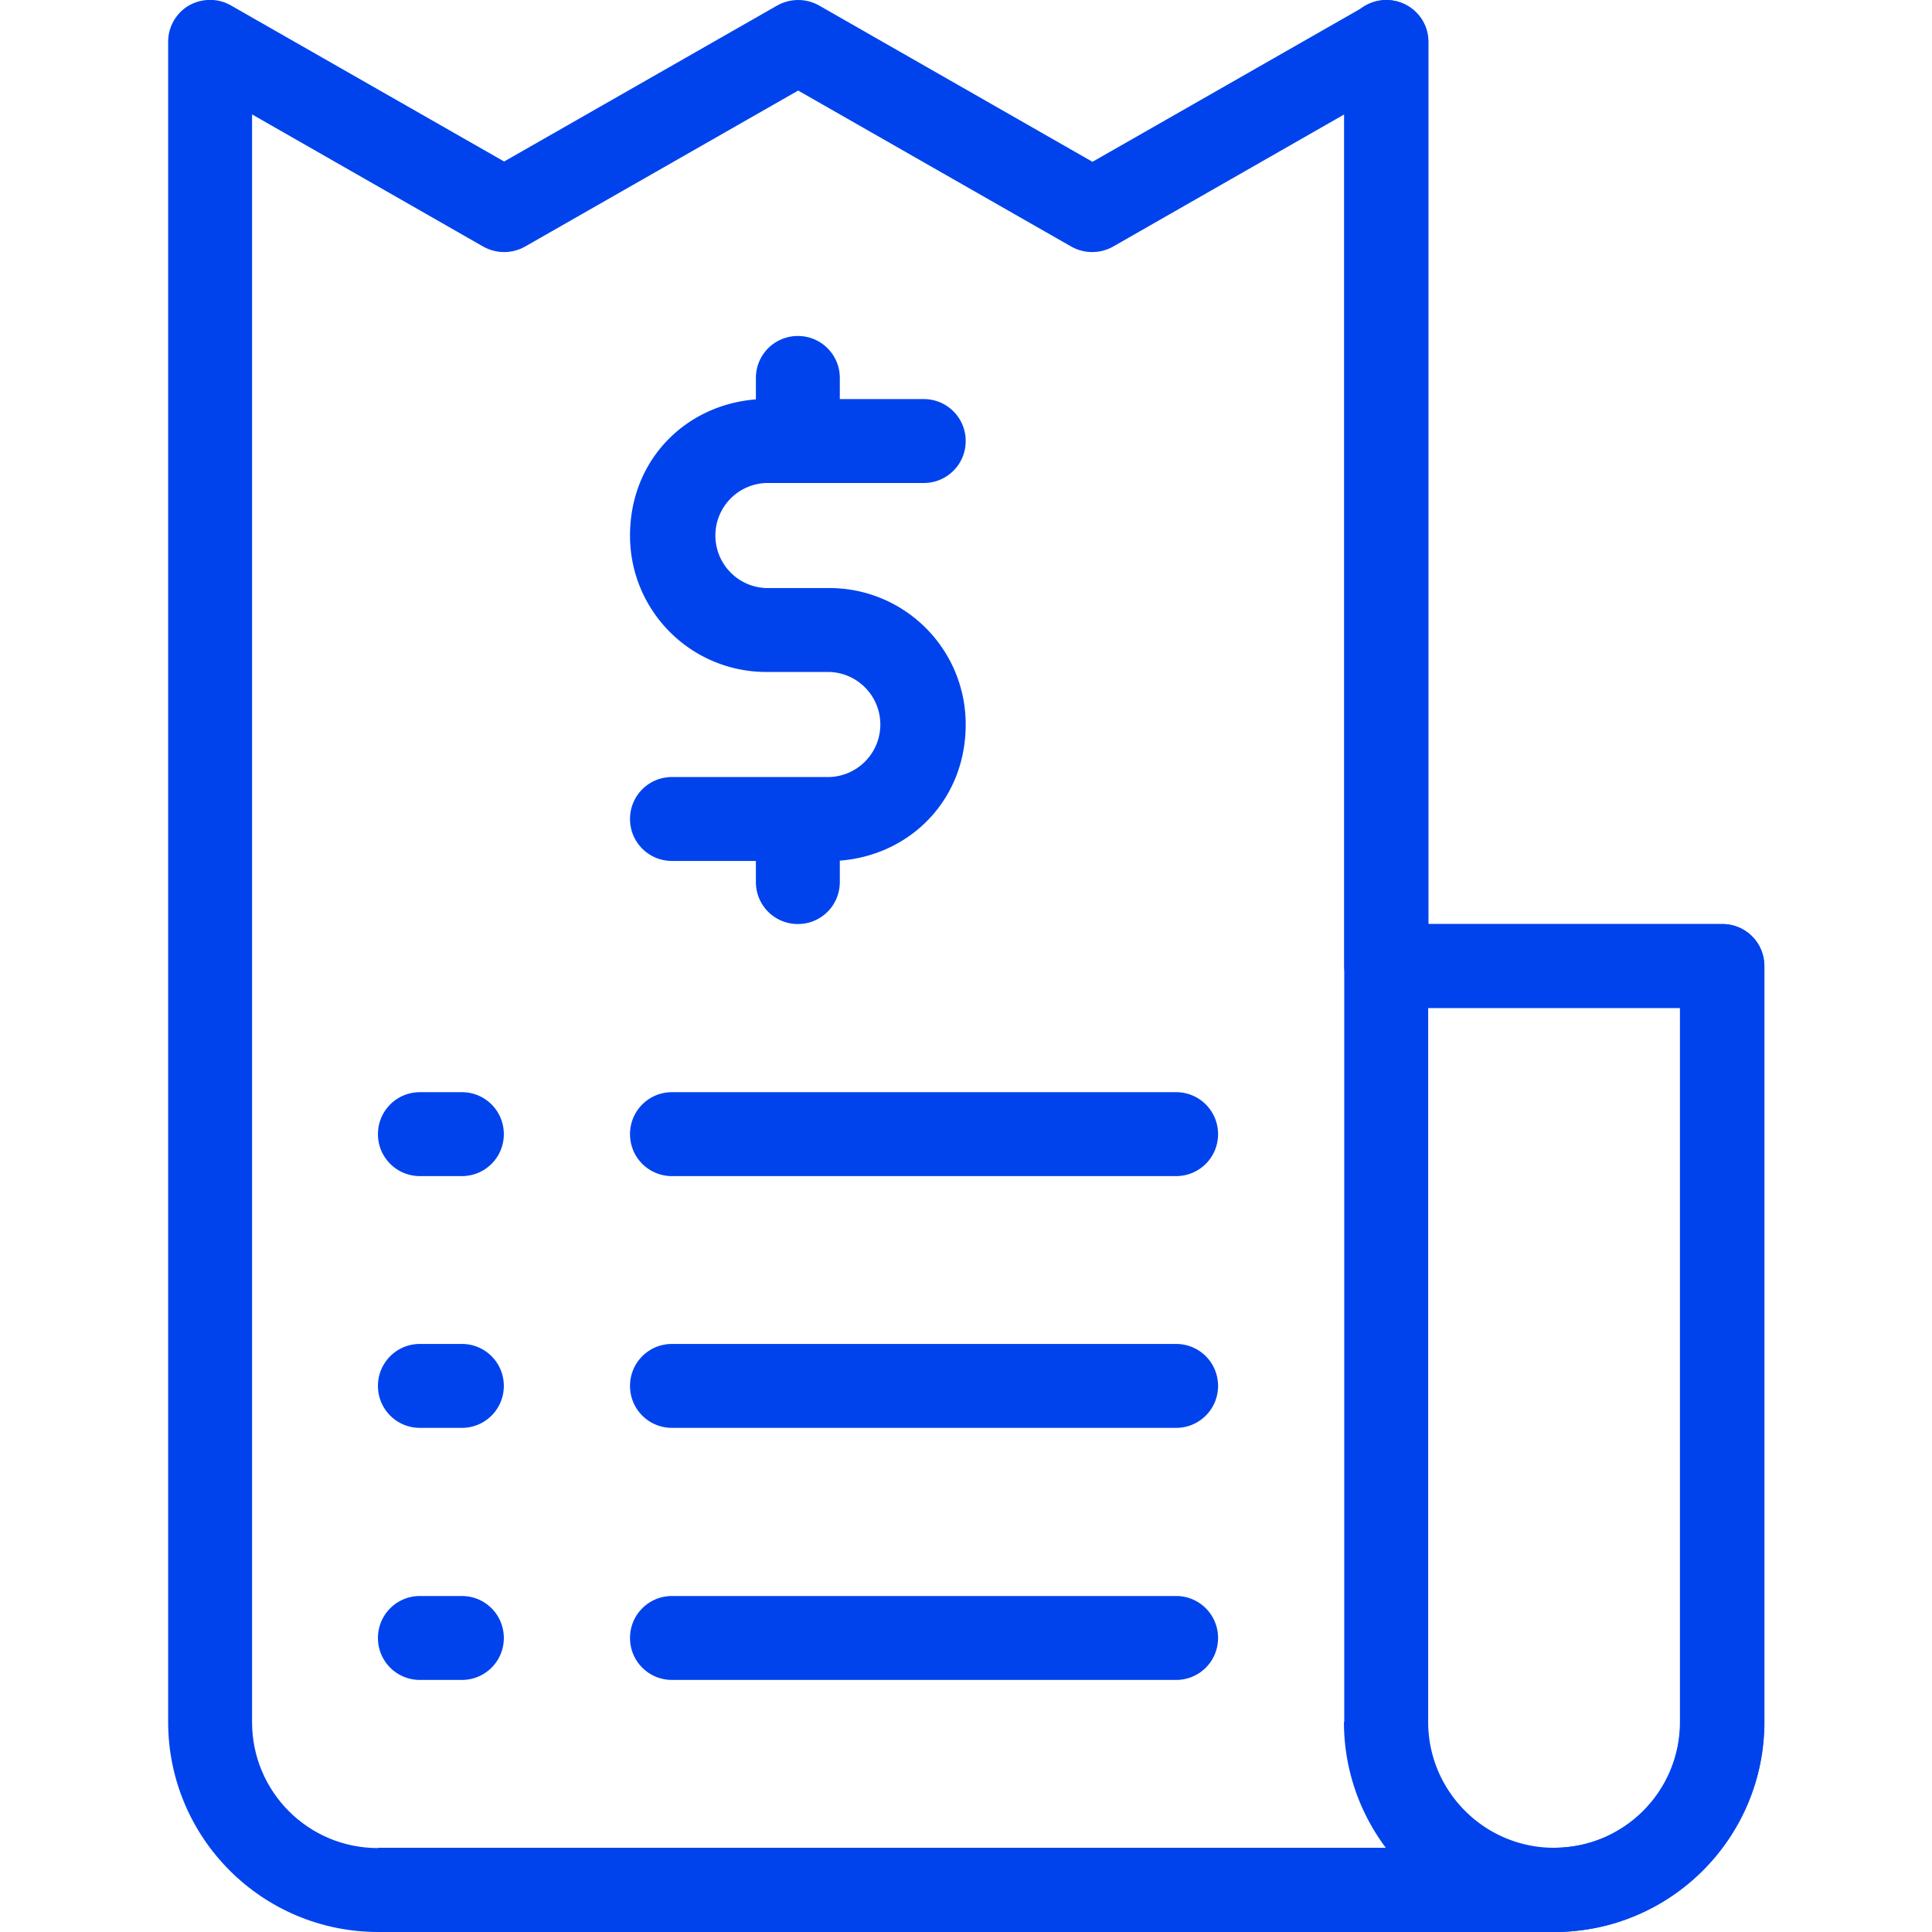 <svg xmlns="http://www.w3.org/2000/svg" id="art" viewBox="0 0 64 64"><defs><style>.cls-1{fill:#0043ed;fill-rule:evenodd;stroke-width:0}</style></defs><path d="M12.52 61.22c-2.31 0-4.17-1.87-4.17-4.17V3.79l7.66 4.38c.43.24.95.24 1.38 0L26.44 3l9.05 5.17c.43.24.95.24 1.38 0l7.66-4.38V32c0 .77.62 1.39 1.39 1.39h9.74v23.65c0 2.31-1.87 4.17-4.17 4.17H12.52Zm-6.95-4.18c0 3.84 3.11 6.96 6.96 6.96h38.96c3.84 0 6.96-3.11 6.96-6.96V32c0-.77-.62-1.39-1.39-1.39h-9.74V1.39c0-.5-.26-.95-.69-1.2-.43-.25-.96-.25-1.39 0l-9.05 5.17L27.13.18c-.43-.24-.95-.24-1.38 0L16.7 5.35 7.65.18c-.43-.25-.96-.24-1.39 0-.43.25-.69.71-.69 1.2v55.65Z" class="cls-1"/><path d="M44.52 57.04c0 3.84 3.11 6.96 6.96 6.96s6.96-3.11 6.96-6.96V32c0-.77-.62-1.39-1.39-1.39h-9.74V1.39c0-.77-.62-1.39-1.39-1.39s-1.39.62-1.39 1.39v55.65Zm2.78-23.65h8.35v23.65c0 2.31-1.87 4.17-4.17 4.17s-4.17-1.87-4.17-4.17V33.39ZM26.43 11.13c.77 0 1.39.62 1.39 1.39v.7h2.78c.77 0 1.39.62 1.39 1.39S31.37 16 30.6 16h-5.22a1.741 1.741 0 0 0 0 3.48h2.09c2.5 0 4.52 2.02 4.52 4.52s-1.84 4.33-4.17 4.51v.71c0 .77-.62 1.39-1.39 1.39s-1.39-.62-1.39-1.39v-.7h-2.78c-.77 0-1.39-.62-1.39-1.39s.62-1.39 1.39-1.39h5.22a1.741 1.741 0 0 0 0-3.48h-2.09c-2.5 0-4.52-2.02-4.52-4.52s1.84-4.33 4.17-4.51v-.71c0-.77.62-1.39 1.39-1.39ZM12.52 37.57c0-.77.62-1.39 1.39-1.39h1.39c.77 0 1.39.62 1.39 1.39s-.62 1.39-1.39 1.39h-1.39c-.77 0-1.39-.62-1.39-1.39ZM12.52 45.91c0-.77.62-1.39 1.39-1.39h1.39c.77 0 1.39.62 1.39 1.39s-.62 1.39-1.39 1.39h-1.39c-.77 0-1.39-.62-1.39-1.39ZM12.52 54.26c0-.77.62-1.39 1.39-1.39h1.39c.77 0 1.39.62 1.39 1.39s-.62 1.39-1.39 1.39h-1.39c-.77 0-1.39-.62-1.39-1.39ZM20.87 37.57c0-.77.62-1.39 1.39-1.39h16.7c.77 0 1.39.62 1.39 1.39s-.62 1.39-1.39 1.39h-16.7c-.77 0-1.39-.62-1.39-1.39ZM20.87 45.91c0-.77.62-1.39 1.39-1.39h16.7c.77 0 1.39.62 1.39 1.39s-.62 1.39-1.39 1.39h-16.7c-.77 0-1.39-.62-1.39-1.39ZM20.87 54.26c0-.77.62-1.39 1.39-1.39h16.7c.77 0 1.39.62 1.39 1.39s-.62 1.39-1.39 1.39h-16.7c-.77 0-1.39-.62-1.39-1.39Z" class="cls-1"/></svg>